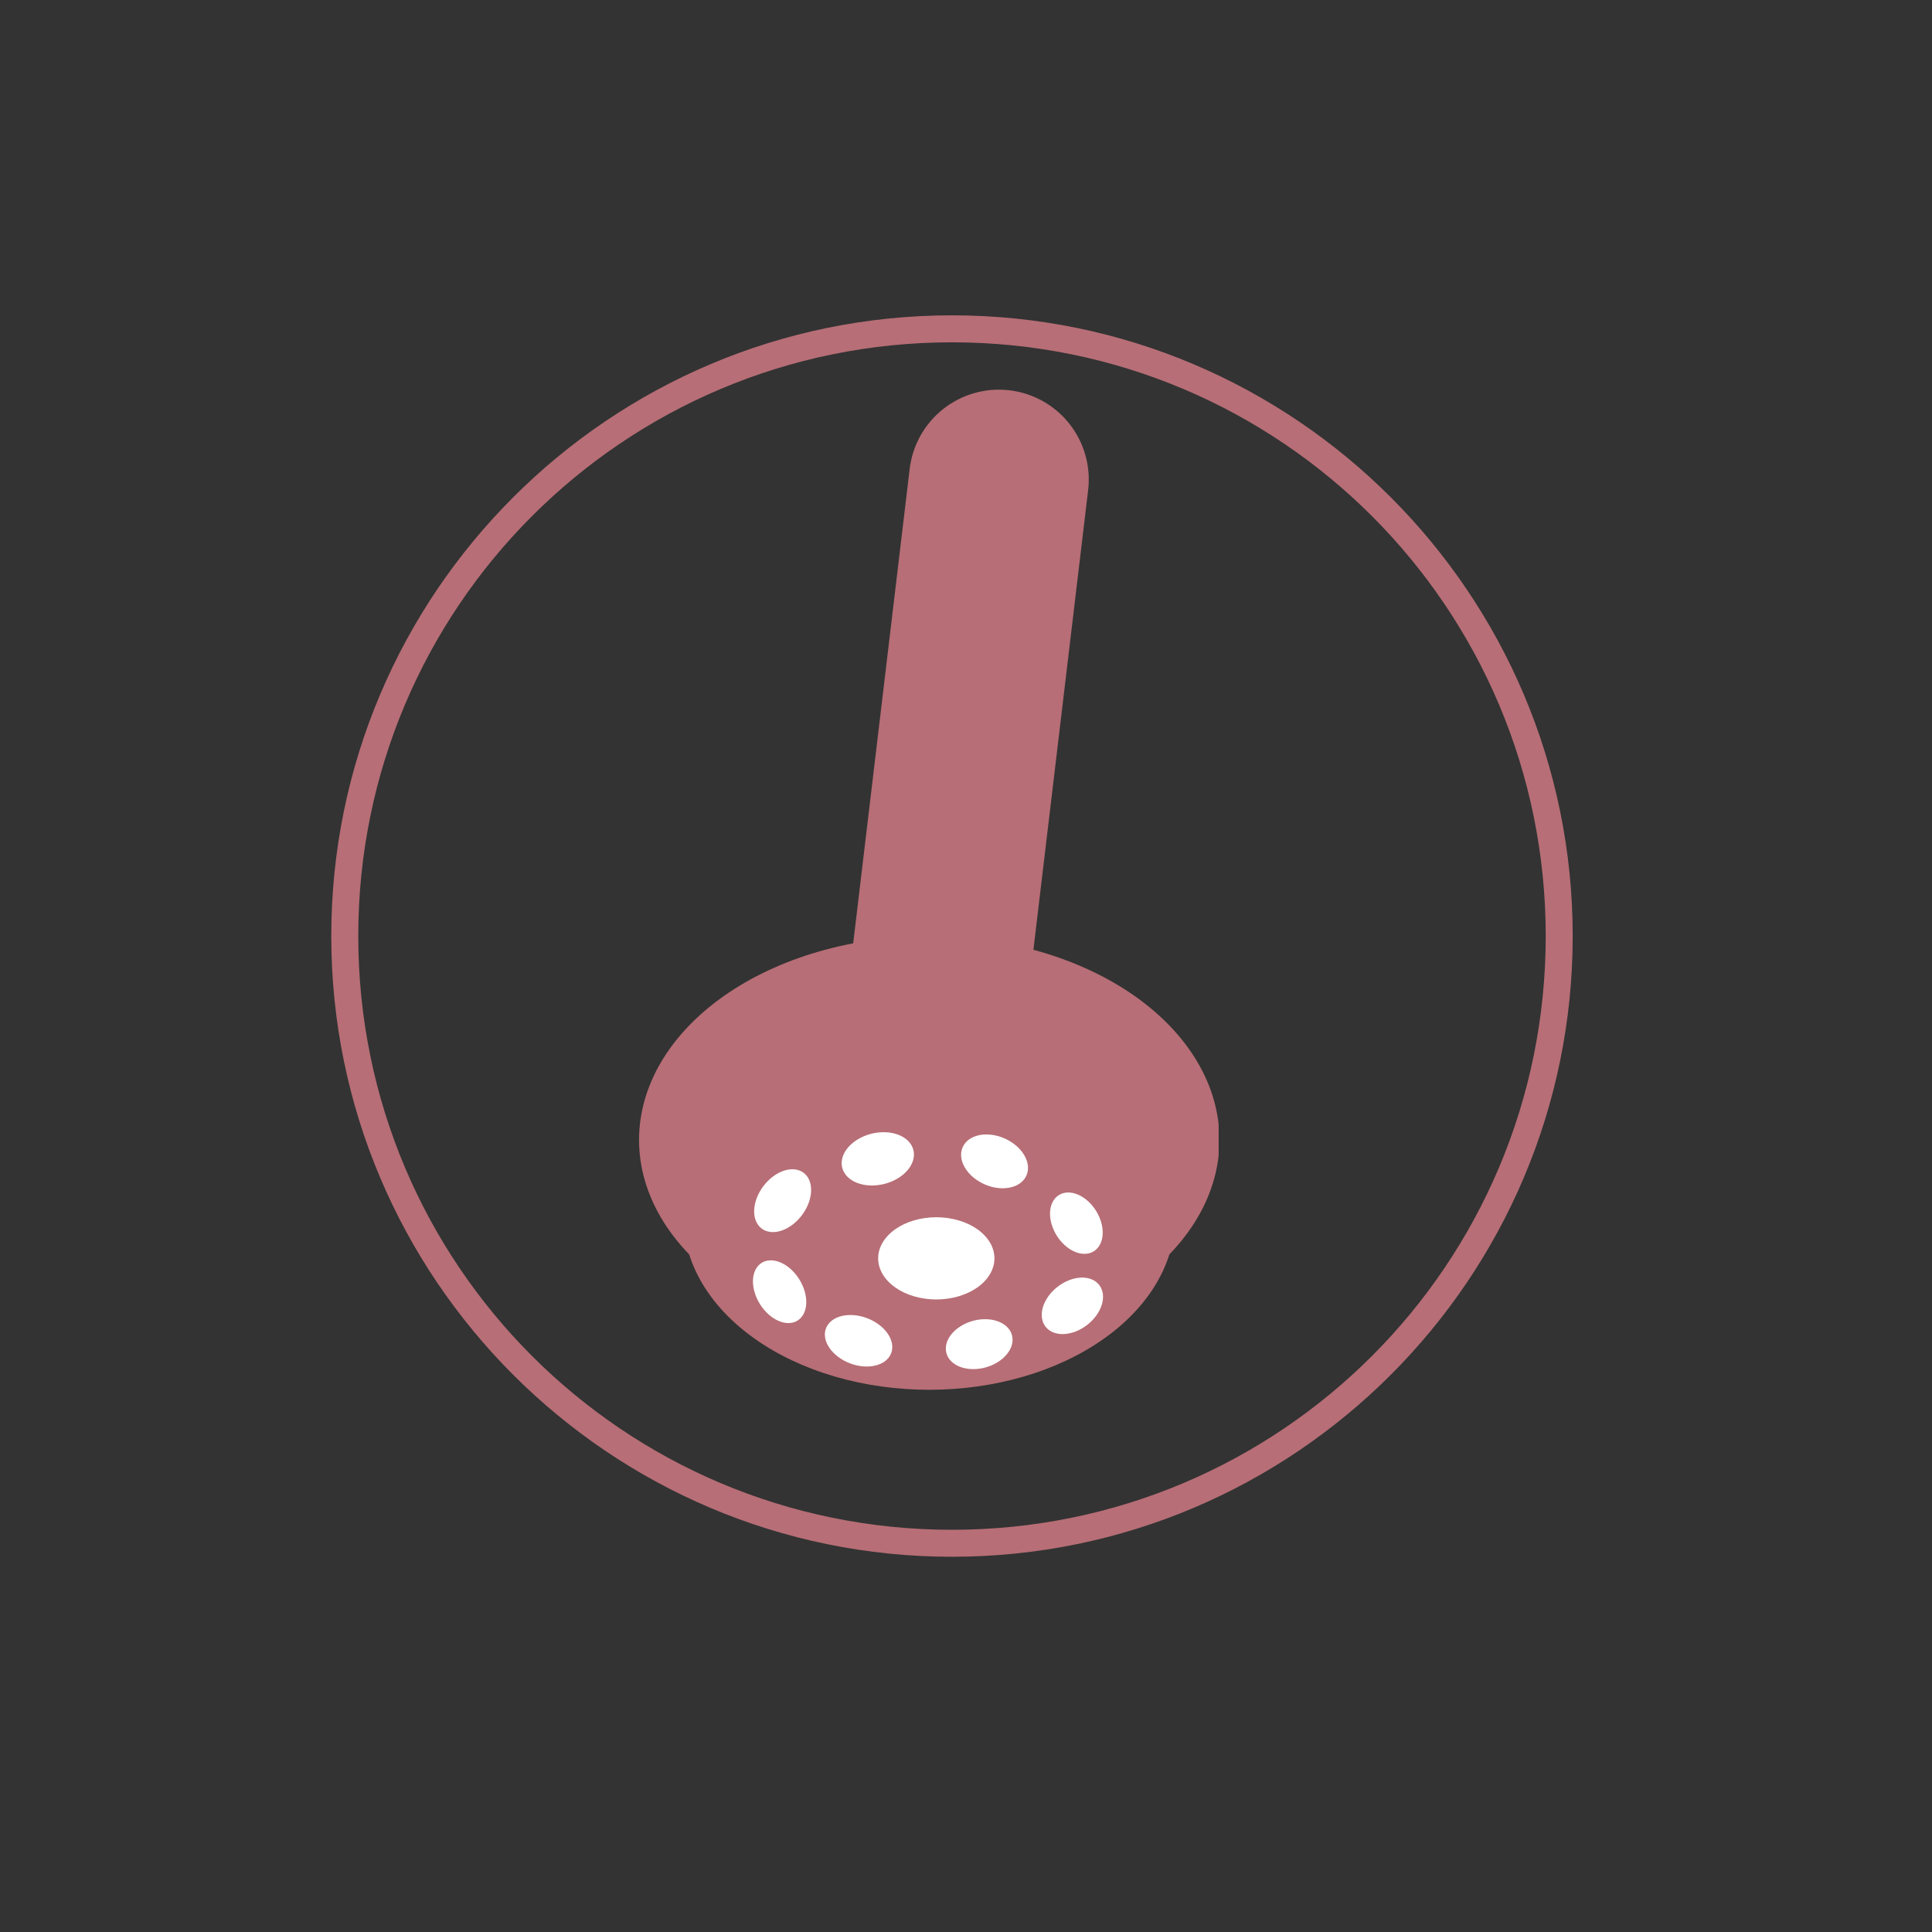 <svg version="1.0" preserveAspectRatio="xMidYMid meet" height="1080" viewBox="0 0 810 810" zoomAndPan="magnify" width="1080" xmlns:xlink="http://www.w3.org/1999/xlink" xmlns="http://www.w3.org/2000/svg"><rect x="0" y="0" width="810" height="810" fill="#333333" stroke="none"/><defs><clipPath id="5bef68b0ff"><path clip-rule="nonzero" d="M 267.922 392.445 L 510.922 392.445 L 510.922 563.445 L 267.922 563.445 Z M 267.922 392.445"></path></clipPath><clipPath id="06d3fc67c3"><path clip-rule="nonzero" d="M 286.523 437.902 L 492.773 437.902 L 492.773 582.652 L 286.523 582.652 Z M 286.523 437.902"></path></clipPath><clipPath id="dd56aea960"><path clip-rule="nonzero" d="M 351 163 L 457 163 L 457 487 L 351 487 Z M 351 163"></path></clipPath><clipPath id="a26281a003"><path clip-rule="nonzero" d="M 347.145 483.426 L 385.98 157.227 L 461.199 166.184 L 422.363 492.379 Z M 347.145 483.426"></path></clipPath><clipPath id="0a761006ef"><path clip-rule="nonzero" d="M 347.145 483.426 L 385.98 157.227 L 461.199 166.184 L 422.363 492.379 Z M 347.145 483.426"></path></clipPath><clipPath id="670ef10f2d"><path clip-rule="nonzero" d="M 368.172 510.316 L 416.922 510.316 L 416.922 544.816 L 368.172 544.816 Z M 368.172 510.316"></path></clipPath><clipPath id="f5d9690ff9"><path clip-rule="nonzero" d="M 316 490 L 341 490 L 341 517 L 316 517 Z M 316 490"></path></clipPath><clipPath id="ce9c7c5488"><path clip-rule="nonzero" d="M 311.242 508.988 L 328.824 485.613 L 345.008 497.785 L 327.426 521.16 Z M 311.242 508.988"></path></clipPath><clipPath id="7ba5561b03"><path clip-rule="nonzero" d="M 311.242 508.988 L 328.824 485.613 L 345.008 497.785 L 327.426 521.16 Z M 311.242 508.988"></path></clipPath><clipPath id="555ea99c22"><path clip-rule="nonzero" d="M 311.242 508.988 L 328.824 485.613 L 345.008 497.785 L 327.426 521.16 Z M 311.242 508.988"></path></clipPath><clipPath id="16c0dfe56a"><path clip-rule="nonzero" d="M 315 528 L 339 528 L 339 555 L 315 555 Z M 315 528"></path></clipPath><clipPath id="6e41521951"><path clip-rule="nonzero" d="M 326.074 558.801 L 311.059 534.574 L 327.637 524.305 L 342.648 548.531 Z M 326.074 558.801"></path></clipPath><clipPath id="6aad27657a"><path clip-rule="nonzero" d="M 326.074 558.801 L 311.059 534.574 L 327.637 524.305 L 342.648 548.531 Z M 326.074 558.801"></path></clipPath><clipPath id="308cc1c44e"><path clip-rule="nonzero" d="M 326.074 558.801 L 311.059 534.574 L 327.637 524.305 L 342.648 548.531 Z M 326.074 558.801"></path></clipPath><clipPath id="8f0af5a36e"><path clip-rule="nonzero" d="M 345 551 L 375 551 L 375 573 L 345 573 Z M 345 551"></path></clipPath><clipPath id="2b2a185a05"><path clip-rule="nonzero" d="M 370.012 576.797 L 342.684 566.367 L 349.906 547.449 L 377.234 557.875 Z M 370.012 576.797"></path></clipPath><clipPath id="1d65e7e8c9"><path clip-rule="nonzero" d="M 370.012 576.797 L 342.684 566.367 L 349.906 547.449 L 377.234 557.875 Z M 370.012 576.797"></path></clipPath><clipPath id="08b71ddb59"><path clip-rule="nonzero" d="M 370.012 576.797 L 342.684 566.367 L 349.906 547.449 L 377.234 557.875 Z M 370.012 576.797"></path></clipPath><clipPath id="27218fdd0b"><path clip-rule="nonzero" d="M 396 553 L 425 553 L 425 575 L 396 575 Z M 396 553"></path></clipPath><clipPath id="d6286f5f79"><path clip-rule="nonzero" d="M 394.09 557.609 L 421.547 549.969 L 426.973 569.48 L 399.516 577.117 Z M 394.09 557.609"></path></clipPath><clipPath id="17cc043bfa"><path clip-rule="nonzero" d="M 394.09 557.609 L 421.547 549.969 L 426.973 569.48 L 399.516 577.117 Z M 394.09 557.609"></path></clipPath><clipPath id="4531d43ad7"><path clip-rule="nonzero" d="M 394.09 557.609 L 421.547 549.969 L 426.973 569.48 L 399.516 577.117 Z M 394.09 557.609"></path></clipPath><clipPath id="96475b33c3"><path clip-rule="nonzero" d="M 436 535 L 463 535 L 463 560 L 436 560 Z M 436 535"></path></clipPath><clipPath id="8a184c38d6"><path clip-rule="nonzero" d="M 432.133 548.223 L 454.645 530.742 L 467.066 546.734 L 444.555 564.215 Z M 432.133 548.223"></path></clipPath><clipPath id="2a17527384"><path clip-rule="nonzero" d="M 432.133 548.223 L 454.645 530.742 L 467.066 546.734 L 444.555 564.215 Z M 432.133 548.223"></path></clipPath><clipPath id="26ce8b6ded"><path clip-rule="nonzero" d="M 432.133 548.223 L 454.645 530.742 L 467.066 546.734 L 444.555 564.215 Z M 432.133 548.223"></path></clipPath><clipPath id="8fa7416df4"><path clip-rule="nonzero" d="M 440 499 L 463 499 L 463 526 L 440 526 Z M 440 499"></path></clipPath><clipPath id="c884507b49"><path clip-rule="nonzero" d="M 450.293 529.746 L 435.672 506.16 L 452.25 495.887 L 466.867 519.477 Z M 450.293 529.746"></path></clipPath><clipPath id="4334751992"><path clip-rule="nonzero" d="M 450.293 529.746 L 435.672 506.16 L 452.25 495.887 L 466.867 519.477 Z M 450.293 529.746"></path></clipPath><clipPath id="638da4a9b2"><path clip-rule="nonzero" d="M 450.293 529.746 L 435.672 506.16 L 452.25 495.887 L 466.867 519.477 Z M 450.293 529.746"></path></clipPath><clipPath id="1efca929fd"><path clip-rule="nonzero" d="M 402 475 L 431 475 L 431 499 L 402 499 Z M 402 475"></path></clipPath><clipPath id="20d91de36d"><path clip-rule="nonzero" d="M 426.055 502.449 L 399.336 490.547 L 407.879 471.363 L 434.598 483.266 Z M 426.055 502.449"></path></clipPath><clipPath id="b51840fc88"><path clip-rule="nonzero" d="M 426.055 502.449 L 399.336 490.547 L 407.879 471.363 L 434.598 483.266 Z M 426.055 502.449"></path></clipPath><clipPath id="aa810d245a"><path clip-rule="nonzero" d="M 426.055 502.449 L 399.336 490.547 L 407.879 471.363 L 434.598 483.266 Z M 426.055 502.449"></path></clipPath><clipPath id="34015a0c9b"><path clip-rule="nonzero" d="M 352 474 L 384 474 L 384 498 L 352 498 Z M 352 474"></path></clipPath><clipPath id="51dedb612a"><path clip-rule="nonzero" d="M 350.496 478.961 L 380.355 471.621 L 385.547 492.742 L 355.684 500.082 Z M 350.496 478.961"></path></clipPath><clipPath id="7dc2e92164"><path clip-rule="nonzero" d="M 350.496 478.961 L 380.355 471.621 L 385.547 492.742 L 355.684 500.082 Z M 350.496 478.961"></path></clipPath><clipPath id="095a46c9b9"><path clip-rule="nonzero" d="M 350.496 478.961 L 380.355 471.621 L 385.547 492.742 L 355.684 500.082 Z M 350.496 478.961"></path></clipPath><clipPath id="0f31f3eb2c"><path clip-rule="nonzero" d="M 138.887 132.203 L 659.387 132.203 L 659.387 652.703 L 138.887 652.703 Z M 138.887 132.203"></path></clipPath></defs><g clip-path="url(#5bef68b0ff)"><path fill-rule="nonzero" fill-opacity="1" d="M 511.273 477.922 C 511.273 479.32 511.227 480.715 511.129 482.113 C 511.031 483.508 510.883 484.902 510.688 486.293 C 510.492 487.684 510.25 489.07 509.957 490.453 C 509.664 491.836 509.324 493.215 508.938 494.586 C 508.547 495.957 508.113 497.32 507.629 498.676 C 507.145 500.031 506.613 501.379 506.035 502.715 C 505.457 504.055 504.832 505.383 504.16 506.699 C 503.492 508.016 502.773 509.316 502.012 510.609 C 501.25 511.902 500.445 513.18 499.594 514.441 C 498.742 515.707 497.848 516.953 496.906 518.188 C 495.969 519.418 494.988 520.637 493.965 521.836 C 492.941 523.035 491.875 524.215 490.77 525.375 C 489.664 526.539 488.516 527.68 487.328 528.805 C 486.145 529.926 484.918 531.027 483.656 532.109 C 482.391 533.191 481.094 534.246 479.754 535.285 C 478.418 536.32 477.043 537.332 475.637 538.32 C 474.23 539.309 472.785 540.273 471.312 541.211 C 469.836 542.148 468.328 543.062 466.789 543.949 C 465.25 544.836 463.68 545.695 462.082 546.527 C 460.48 547.363 458.855 548.168 457.199 548.941 C 455.543 549.719 453.859 550.469 452.152 551.188 C 450.445 551.902 448.711 552.594 446.957 553.254 C 445.199 553.91 443.422 554.539 441.621 555.137 C 439.82 555.734 438 556.301 436.164 556.836 C 434.324 557.371 432.465 557.875 430.59 558.344 C 428.715 558.816 426.824 559.254 424.918 559.66 C 423.016 560.066 421.094 560.438 419.164 560.777 C 417.23 561.117 415.289 561.426 413.336 561.695 C 411.383 561.969 409.422 562.207 407.453 562.414 C 405.484 562.617 403.508 562.789 401.523 562.926 C 399.543 563.062 397.559 563.168 395.57 563.234 C 393.582 563.305 391.59 563.34 389.598 563.34 C 387.609 563.34 385.617 563.305 383.629 563.234 C 381.641 563.168 379.652 563.062 377.672 562.926 C 375.691 562.789 373.715 562.617 371.746 562.414 C 369.777 562.207 367.812 561.969 365.859 561.695 C 363.906 561.426 361.965 561.117 360.035 560.777 C 358.102 560.438 356.184 560.066 354.277 559.66 C 352.371 559.254 350.484 558.816 348.609 558.344 C 346.734 557.875 344.875 557.371 343.035 556.836 C 341.195 556.301 339.375 555.734 337.574 555.137 C 335.777 554.539 333.996 553.91 332.242 553.254 C 330.484 552.594 328.754 551.902 327.047 551.188 C 325.336 550.469 323.656 549.719 322 548.941 C 320.344 548.168 318.715 547.363 317.117 546.527 C 315.516 545.695 313.949 544.836 312.41 543.949 C 310.871 543.062 309.363 542.148 307.887 541.211 C 306.41 540.273 304.969 539.309 303.562 538.32 C 302.152 537.332 300.781 536.32 299.441 535.285 C 298.105 534.246 296.805 533.191 295.543 532.109 C 294.277 531.027 293.055 529.926 291.867 528.805 C 290.684 527.68 289.535 526.539 288.43 525.375 C 287.324 524.215 286.258 523.035 285.234 521.836 C 284.211 520.637 283.23 519.418 282.289 518.188 C 281.352 516.953 280.457 515.707 279.605 514.441 C 278.754 513.18 277.945 511.902 277.184 510.609 C 276.422 509.316 275.707 508.016 275.035 506.699 C 274.363 505.383 273.742 504.055 273.164 502.715 C 272.586 501.379 272.055 500.031 271.57 498.676 C 271.086 497.32 270.648 495.957 270.262 494.586 C 269.871 493.215 269.531 491.836 269.238 490.453 C 268.949 489.07 268.703 487.684 268.508 486.293 C 268.312 484.902 268.168 483.508 268.07 482.113 C 267.973 480.715 267.922 479.32 267.922 477.922 C 267.922 476.523 267.973 475.125 268.07 473.73 C 268.168 472.336 268.312 470.941 268.508 469.551 C 268.703 468.156 268.949 466.77 269.238 465.387 C 269.531 464.004 269.871 462.629 270.262 461.258 C 270.648 459.887 271.086 458.523 271.57 457.168 C 272.055 455.812 272.586 454.465 273.164 453.125 C 273.742 451.789 274.363 450.461 275.035 449.145 C 275.707 447.828 276.422 446.527 277.184 445.234 C 277.945 443.941 278.754 442.664 279.605 441.402 C 280.457 440.137 281.352 438.891 282.289 437.656 C 283.23 436.422 284.211 435.207 285.234 434.008 C 286.258 432.809 287.324 431.629 288.43 430.465 C 289.535 429.305 290.684 428.16 291.867 427.039 C 293.055 425.918 294.277 424.816 295.543 423.734 C 296.805 422.652 298.105 421.594 299.441 420.559 C 300.781 419.523 302.152 418.512 303.562 417.523 C 304.969 416.535 306.41 415.57 307.887 414.633 C 309.363 413.695 310.871 412.781 312.41 411.895 C 313.949 411.008 315.516 410.148 317.117 409.316 C 318.715 408.48 320.344 407.676 322 406.902 C 323.656 406.125 325.336 405.375 327.047 404.656 C 328.754 403.938 330.484 403.25 332.242 402.59 C 333.996 401.934 335.777 401.305 337.574 400.707 C 339.375 400.109 341.195 399.543 343.035 399.008 C 344.875 398.473 346.734 397.969 348.609 397.5 C 350.484 397.027 352.371 396.59 354.277 396.184 C 356.184 395.777 358.102 395.406 360.035 395.066 C 361.965 394.727 363.906 394.418 365.859 394.145 C 367.812 393.875 369.777 393.637 371.746 393.43 C 373.715 393.223 375.691 393.055 377.672 392.918 C 379.652 392.781 381.641 392.676 383.629 392.609 C 385.617 392.539 387.609 392.504 389.598 392.504 C 391.59 392.504 393.582 392.539 395.57 392.609 C 397.559 392.676 399.543 392.781 401.523 392.918 C 403.508 393.055 405.484 393.223 407.453 393.43 C 409.422 393.637 411.383 393.875 413.336 394.145 C 415.289 394.418 417.23 394.727 419.164 395.066 C 421.094 395.406 423.016 395.777 424.918 396.184 C 426.824 396.59 428.715 397.027 430.59 397.5 C 432.465 397.969 434.324 398.473 436.164 399.008 C 438 399.543 439.82 400.109 441.621 400.707 C 443.422 401.305 445.199 401.934 446.957 402.59 C 448.711 403.25 450.445 403.938 452.152 404.656 C 453.859 405.375 455.543 406.125 457.199 406.902 C 458.855 407.676 460.48 408.48 462.082 409.316 C 463.68 410.148 465.25 411.008 466.789 411.895 C 468.328 412.781 469.836 413.695 471.312 414.633 C 472.785 415.57 474.23 416.535 475.637 417.523 C 477.043 418.512 478.418 419.523 479.754 420.559 C 481.094 421.594 482.391 422.652 483.656 423.734 C 484.918 424.816 486.145 425.918 487.328 427.039 C 488.516 428.16 489.664 429.305 490.77 430.465 C 491.875 431.629 492.941 432.809 493.965 434.008 C 494.988 435.207 495.969 436.422 496.906 437.656 C 497.848 438.891 498.742 440.137 499.594 441.402 C 500.445 442.664 501.25 443.941 502.012 445.234 C 502.773 446.527 503.492 447.828 504.16 449.145 C 504.832 450.461 505.457 451.789 506.035 453.125 C 506.613 454.465 507.145 455.812 507.629 457.168 C 508.113 458.523 508.547 459.887 508.938 461.258 C 509.324 462.629 509.664 464.004 509.957 465.387 C 510.25 466.77 510.492 468.156 510.688 469.551 C 510.883 470.941 511.031 472.336 511.129 473.73 C 511.227 475.125 511.273 476.523 511.273 477.922 Z M 511.273 477.922" fill="#b76e76"></path></g><g clip-path="url(#06d3fc67c3)"><path fill-rule="nonzero" fill-opacity="1" d="M 492.68 510.312 C 492.68 511.496 492.641 512.68 492.559 513.863 C 492.473 515.047 492.352 516.227 492.184 517.406 C 492.02 518.586 491.812 519.762 491.566 520.93 C 491.316 522.102 491.031 523.27 490.699 524.43 C 490.371 525.594 490 526.746 489.594 527.895 C 489.184 529.043 488.73 530.188 488.242 531.32 C 487.754 532.453 487.223 533.578 486.656 534.691 C 486.086 535.805 485.48 536.91 484.836 538.004 C 484.188 539.098 483.504 540.18 482.785 541.254 C 482.062 542.324 481.305 543.379 480.508 544.426 C 479.715 545.469 478.883 546.5 478.016 547.516 C 477.148 548.531 476.246 549.531 475.309 550.516 C 474.371 551.5 473.402 552.469 472.395 553.418 C 471.391 554.371 470.355 555.305 469.285 556.219 C 468.215 557.133 467.113 558.031 465.98 558.91 C 464.848 559.785 463.684 560.645 462.488 561.48 C 461.297 562.316 460.074 563.133 458.824 563.93 C 457.574 564.727 456.301 565.5 454.996 566.25 C 453.691 567 452.363 567.73 451.008 568.434 C 449.652 569.141 448.273 569.82 446.871 570.48 C 445.469 571.137 444.043 571.77 442.594 572.379 C 441.148 572.988 439.68 573.57 438.195 574.129 C 436.707 574.688 435.199 575.223 433.676 575.727 C 432.148 576.234 430.609 576.715 429.051 577.168 C 427.492 577.621 425.918 578.047 424.328 578.445 C 422.742 578.844 421.141 579.215 419.523 579.559 C 417.91 579.902 416.285 580.219 414.648 580.508 C 413.012 580.793 411.367 581.055 409.711 581.285 C 408.059 581.516 406.395 581.719 404.727 581.891 C 403.059 582.066 401.387 582.211 399.707 582.324 C 398.027 582.441 396.344 582.527 394.66 582.586 C 392.977 582.645 391.289 582.676 389.602 582.676 C 387.914 582.676 386.23 582.645 384.547 582.586 C 382.859 582.527 381.18 582.441 379.5 582.324 C 377.82 582.211 376.148 582.066 374.477 581.891 C 372.809 581.719 371.148 581.516 369.492 581.285 C 367.84 581.055 366.195 580.793 364.559 580.508 C 362.922 580.219 361.297 579.902 359.68 579.559 C 358.066 579.215 356.465 578.844 354.875 578.445 C 353.289 578.047 351.715 577.621 350.156 577.168 C 348.598 576.715 347.055 576.234 345.531 575.727 C 344.008 575.223 342.5 574.688 341.012 574.129 C 339.523 573.57 338.059 572.988 336.609 572.379 C 335.164 571.77 333.738 571.137 332.336 570.48 C 330.934 569.82 329.555 569.141 328.199 568.434 C 326.844 567.73 325.516 567 324.211 566.25 C 322.906 565.5 321.629 564.727 320.379 563.93 C 319.129 563.133 317.91 562.316 316.715 561.48 C 315.523 560.645 314.359 559.785 313.227 558.91 C 312.094 558.031 310.992 557.133 309.922 556.219 C 308.852 555.305 307.816 554.371 306.809 553.418 C 305.805 552.469 304.832 551.5 303.898 550.516 C 302.961 549.531 302.059 548.531 301.191 547.516 C 300.324 546.5 299.492 545.469 298.695 544.426 C 297.902 543.379 297.145 542.324 296.422 541.25 C 295.699 540.18 295.016 539.098 294.371 538.004 C 293.727 536.91 293.117 535.805 292.551 534.691 C 291.98 533.578 291.453 532.453 290.965 531.32 C 290.473 530.188 290.023 529.043 289.613 527.895 C 289.203 526.746 288.836 525.594 288.504 524.43 C 288.176 523.27 287.887 522.102 287.641 520.93 C 287.395 519.762 287.188 518.586 287.02 517.406 C 286.855 516.227 286.73 515.047 286.648 513.863 C 286.566 512.68 286.523 511.496 286.523 510.312 C 286.523 509.129 286.566 507.945 286.648 506.762 C 286.73 505.582 286.855 504.398 287.02 503.223 C 287.188 502.043 287.395 500.867 287.641 499.695 C 287.887 498.523 288.176 497.359 288.504 496.195 C 288.836 495.035 289.203 493.879 289.613 492.73 C 290.023 491.582 290.473 490.441 290.965 489.309 C 291.453 488.176 291.98 487.051 292.551 485.938 C 293.117 484.82 293.727 483.715 294.371 482.621 C 295.016 481.527 295.699 480.445 296.422 479.375 C 297.145 478.305 297.902 477.246 298.695 476.203 C 299.492 475.16 300.324 474.129 301.191 473.113 C 302.059 472.098 302.961 471.098 303.898 470.113 C 304.832 469.129 305.805 468.16 306.809 467.207 C 307.816 466.258 308.852 465.324 309.922 464.41 C 310.992 463.492 312.094 462.598 313.227 461.719 C 314.359 460.84 315.523 459.984 316.715 459.148 C 317.91 458.309 319.129 457.492 320.379 456.699 C 321.629 455.902 322.906 455.129 324.211 454.379 C 325.516 453.625 326.844 452.898 328.199 452.191 C 329.555 451.488 330.934 450.805 332.336 450.148 C 333.738 449.488 335.164 448.855 336.609 448.246 C 338.059 447.641 339.523 447.055 341.012 446.496 C 342.5 445.938 344.008 445.406 345.531 444.898 C 347.055 444.395 348.598 443.914 350.156 443.461 C 351.715 443.008 353.289 442.582 354.875 442.184 C 356.465 441.785 358.066 441.414 359.68 441.07 C 361.297 440.727 362.922 440.41 364.559 440.121 C 366.195 439.832 367.84 439.574 369.492 439.344 C 371.148 439.113 372.809 438.91 374.477 438.734 C 376.148 438.562 377.82 438.418 379.5 438.301 C 381.18 438.184 382.859 438.098 384.547 438.039 C 386.23 437.98 387.914 437.953 389.602 437.953 C 391.289 437.953 392.977 437.98 394.66 438.039 C 396.344 438.098 398.027 438.184 399.707 438.301 C 401.387 438.418 403.059 438.562 404.727 438.734 C 406.395 438.91 408.059 439.113 409.711 439.344 C 411.367 439.574 413.012 439.832 414.648 440.121 C 416.285 440.41 417.91 440.727 419.523 441.07 C 421.141 441.414 422.742 441.785 424.328 442.184 C 425.918 442.582 427.492 443.008 429.051 443.461 C 430.609 443.914 432.148 444.395 433.676 444.898 C 435.199 445.406 436.707 445.938 438.195 446.496 C 439.68 447.055 441.148 447.641 442.594 448.246 C 444.043 448.855 445.469 449.488 446.871 450.148 C 448.273 450.805 449.652 451.488 451.008 452.191 C 452.363 452.898 453.691 453.625 454.996 454.379 C 456.301 455.129 457.574 455.902 458.824 456.699 C 460.074 457.492 461.297 458.309 462.488 459.148 C 463.684 459.984 464.848 460.84 465.98 461.719 C 467.113 462.598 468.215 463.492 469.285 464.41 C 470.355 465.324 471.391 466.258 472.395 467.207 C 473.402 468.16 474.371 469.129 475.309 470.113 C 476.246 471.098 477.148 472.098 478.016 473.113 C 478.883 474.129 479.715 475.16 480.508 476.203 C 481.305 477.246 482.062 478.305 482.785 479.375 C 483.504 480.445 484.188 481.527 484.836 482.621 C 485.48 483.715 486.086 484.82 486.656 485.938 C 487.223 487.051 487.754 488.176 488.242 489.309 C 488.73 490.441 489.184 491.582 489.594 492.73 C 490 493.879 490.371 495.035 490.699 496.195 C 491.031 497.359 491.316 498.523 491.566 499.695 C 491.812 500.867 492.02 502.043 492.184 503.223 C 492.352 504.398 492.473 505.582 492.559 506.762 C 492.641 507.945 492.68 509.129 492.68 510.312 Z M 492.68 510.312" fill="#b76e76"></path></g><g clip-path="url(#dd56aea960)"><g clip-path="url(#a26281a003)"><g clip-path="url(#0a761006ef)"><path fill-rule="nonzero" fill-opacity="1" d="M 456.207 205.496 L 426.73 453.082 C 426.586 454.305 426.379 455.52 426.113 456.727 C 425.848 457.93 425.523 459.121 425.145 460.293 C 424.762 461.465 424.32 462.617 423.828 463.75 C 423.332 464.879 422.781 465.98 422.18 467.059 C 421.574 468.133 420.918 469.18 420.215 470.191 C 419.508 471.203 418.754 472.176 417.949 473.113 C 417.148 474.051 416.305 474.949 415.414 475.805 C 414.523 476.656 413.594 477.465 412.625 478.23 C 411.652 478.992 410.648 479.707 409.609 480.371 C 408.57 481.035 407.5 481.648 406.398 482.207 C 405.301 482.766 404.176 483.27 403.027 483.719 C 401.879 484.168 400.707 484.562 399.52 484.895 C 398.332 485.23 397.133 485.504 395.918 485.719 C 394.703 485.938 393.48 486.094 392.25 486.188 C 391.02 486.285 389.785 486.32 388.555 486.293 C 387.32 486.27 386.09 486.184 384.863 486.039 C 383.641 485.891 382.426 485.688 381.219 485.422 C 380.016 485.156 378.824 484.832 377.652 484.449 C 376.477 484.066 375.328 483.629 374.195 483.133 C 373.066 482.641 371.965 482.09 370.887 481.484 C 369.812 480.883 368.766 480.227 367.754 479.52 C 366.742 478.816 365.77 478.062 364.832 477.258 C 363.895 476.457 362.996 475.609 362.141 474.719 C 361.289 473.832 360.48 472.902 359.715 471.93 C 358.953 470.961 358.238 469.957 357.574 468.918 C 356.91 467.879 356.297 466.809 355.738 465.707 C 355.18 464.609 354.676 463.484 354.227 462.336 C 353.777 461.184 353.383 460.016 353.051 458.828 C 352.715 457.641 352.441 456.438 352.227 455.223 C 352.008 454.008 351.852 452.785 351.758 451.559 C 351.66 450.328 351.625 449.094 351.652 447.859 C 351.676 446.629 351.762 445.398 351.906 444.172 L 381.383 196.586 C 381.527 195.363 381.734 194.148 382 192.941 C 382.266 191.738 382.59 190.547 382.969 189.375 C 383.352 188.199 383.793 187.051 384.285 185.918 C 384.781 184.789 385.332 183.688 385.934 182.609 C 386.539 181.535 387.195 180.488 387.898 179.477 C 388.605 178.465 389.359 177.492 390.164 176.555 C 390.965 175.617 391.809 174.719 392.699 173.863 C 393.59 173.012 394.52 172.199 395.488 171.438 C 396.461 170.676 397.465 169.961 398.504 169.297 C 399.543 168.633 400.613 168.02 401.715 167.461 C 402.812 166.902 403.938 166.395 405.086 165.949 C 406.234 165.5 407.406 165.105 408.594 164.773 C 409.781 164.438 410.98 164.164 412.195 163.949 C 413.41 163.73 414.633 163.574 415.863 163.48 C 417.094 163.383 418.328 163.348 419.559 163.375 C 420.793 163.398 422.023 163.484 423.25 163.629 C 424.473 163.777 425.688 163.98 426.895 164.246 C 428.098 164.512 429.289 164.836 430.461 165.219 C 431.633 165.598 432.785 166.039 433.918 166.535 C 435.047 167.027 436.148 167.578 437.227 168.184 C 438.301 168.785 439.348 169.441 440.359 170.148 C 441.371 170.852 442.344 171.605 443.281 172.41 C 444.219 173.211 445.117 174.059 445.973 174.945 C 446.824 175.836 447.633 176.766 448.398 177.738 C 449.16 178.707 449.875 179.711 450.539 180.75 C 451.203 181.789 451.816 182.859 452.375 183.961 C 452.934 185.059 453.438 186.184 453.887 187.332 C 454.336 188.484 454.73 189.652 455.062 190.84 C 455.398 192.027 455.672 193.227 455.887 194.441 C 456.105 195.66 456.262 196.879 456.355 198.109 C 456.453 199.34 456.488 200.574 456.461 201.809 C 456.438 203.039 456.352 204.27 456.207 205.496 Z M 456.207 205.496" fill="#b76e76"></path></g></g></g><g clip-path="url(#670ef10f2d)"><path fill-rule="nonzero" fill-opacity="1" d="M 416.922 527.566 C 416.922 528.133 416.883 528.695 416.805 529.258 C 416.727 529.816 416.609 530.375 416.453 530.93 C 416.297 531.484 416.105 532.031 415.871 532.57 C 415.641 533.109 415.371 533.641 415.066 534.164 C 414.762 534.684 414.418 535.195 414.043 535.691 C 413.668 536.191 413.258 536.672 412.812 537.141 C 412.371 537.613 411.895 538.066 411.391 538.5 C 410.883 538.938 410.348 539.355 409.781 539.754 C 409.219 540.152 408.629 540.531 408.012 540.891 C 407.395 541.25 406.754 541.586 406.09 541.898 C 405.426 542.211 404.742 542.5 404.035 542.766 C 403.332 543.035 402.613 543.273 401.875 543.492 C 401.137 543.707 400.387 543.898 399.621 544.059 C 398.859 544.223 398.086 544.363 397.301 544.473 C 396.52 544.582 395.73 544.664 394.938 544.719 C 394.141 544.773 393.344 544.801 392.547 544.801 C 391.75 544.801 390.953 544.773 390.156 544.719 C 389.363 544.664 388.574 544.582 387.793 544.473 C 387.008 544.363 386.234 544.223 385.473 544.059 C 384.707 543.898 383.957 543.707 383.219 543.492 C 382.48 543.273 381.762 543.035 381.055 542.766 C 380.352 542.5 379.668 542.211 379.004 541.898 C 378.34 541.586 377.699 541.25 377.082 540.891 C 376.465 540.531 375.875 540.152 375.312 539.754 C 374.746 539.355 374.211 538.938 373.703 538.5 C 373.199 538.066 372.723 537.613 372.281 537.141 C 371.836 536.672 371.426 536.191 371.051 535.691 C 370.672 535.195 370.332 534.684 370.027 534.164 C 369.723 533.641 369.453 533.109 369.223 532.57 C 368.988 532.031 368.797 531.484 368.641 530.93 C 368.484 530.375 368.367 529.816 368.289 529.258 C 368.211 528.695 368.172 528.133 368.172 527.566 C 368.172 527.004 368.211 526.438 368.289 525.879 C 368.367 525.316 368.484 524.758 368.641 524.203 C 368.797 523.652 368.988 523.105 369.223 522.562 C 369.453 522.023 369.723 521.492 370.027 520.973 C 370.332 520.449 370.672 519.941 371.051 519.441 C 371.426 518.945 371.836 518.461 372.281 517.992 C 372.723 517.523 373.199 517.07 373.703 516.633 C 374.211 516.195 374.746 515.777 375.312 515.379 C 375.875 514.98 376.465 514.602 377.082 514.242 C 377.699 513.887 378.34 513.551 379.004 513.234 C 379.668 512.922 380.352 512.633 381.055 512.367 C 381.762 512.102 382.48 511.859 383.219 511.645 C 383.957 511.426 384.707 511.238 385.473 511.074 C 386.234 510.91 387.008 510.773 387.793 510.664 C 388.574 510.551 389.363 510.469 390.156 510.414 C 390.953 510.359 391.75 510.332 392.547 510.332 C 393.344 510.332 394.141 510.359 394.938 510.414 C 395.73 510.469 396.52 510.551 397.301 510.664 C 398.086 510.773 398.859 510.91 399.621 511.074 C 400.387 511.238 401.137 511.426 401.875 511.645 C 402.613 511.859 403.332 512.102 404.035 512.367 C 404.742 512.633 405.426 512.922 406.09 513.234 C 406.754 513.551 407.395 513.887 408.012 514.242 C 408.629 514.602 409.219 514.98 409.781 515.379 C 410.348 515.777 410.883 516.195 411.391 516.633 C 411.895 517.07 412.371 517.523 412.812 517.992 C 413.258 518.461 413.668 518.945 414.043 519.441 C 414.418 519.941 414.762 520.449 415.066 520.973 C 415.371 521.492 415.641 522.023 415.871 522.562 C 416.105 523.105 416.297 523.652 416.453 524.203 C 416.609 524.758 416.727 525.316 416.805 525.879 C 416.883 526.438 416.922 527.004 416.922 527.566 Z M 416.922 527.566" fill="#ffffff"></path></g><g clip-path="url(#f5d9690ff9)"><g clip-path="url(#ce9c7c5488)"><g clip-path="url(#7ba5561b03)"><g clip-path="url(#555ea99c22)"><path fill-rule="nonzero" fill-opacity="1" d="M 336.918 491.699 C 337.445 492.098 337.918 492.57 338.324 493.109 C 338.734 493.652 339.07 494.254 339.34 494.914 C 339.609 495.578 339.805 496.289 339.926 497.047 C 340.047 497.805 340.09 498.598 340.059 499.422 C 340.027 500.246 339.918 501.09 339.73 501.949 C 339.547 502.809 339.289 503.672 338.961 504.531 C 338.629 505.395 338.234 506.242 337.77 507.07 C 337.309 507.902 336.789 508.699 336.211 509.469 C 335.633 510.234 335.012 510.957 334.34 511.633 C 333.672 512.305 332.969 512.922 332.23 513.477 C 331.496 514.035 330.738 514.52 329.965 514.938 C 329.191 515.352 328.41 515.691 327.629 515.953 C 326.844 516.211 326.07 516.391 325.309 516.484 C 324.547 516.578 323.809 516.59 323.098 516.512 C 322.387 516.438 321.715 516.277 321.082 516.039 C 320.449 515.797 319.867 515.477 319.336 515.074 C 318.805 514.676 318.336 514.207 317.926 513.664 C 317.52 513.125 317.18 512.52 316.91 511.859 C 316.641 511.195 316.445 510.484 316.324 509.727 C 316.203 508.969 316.16 508.176 316.191 507.352 C 316.227 506.527 316.332 505.684 316.52 504.824 C 316.703 503.965 316.961 503.105 317.293 502.242 C 317.621 501.379 318.02 500.535 318.48 499.703 C 318.941 498.871 319.461 498.074 320.039 497.305 C 320.617 496.539 321.242 495.816 321.91 495.145 C 322.578 494.469 323.281 493.852 324.02 493.297 C 324.758 492.738 325.512 492.254 326.285 491.836 C 327.062 491.422 327.84 491.082 328.625 490.824 C 329.406 490.562 330.18 490.383 330.941 490.289 C 331.703 490.195 332.441 490.188 333.152 490.262 C 333.863 490.336 334.535 490.496 335.168 490.738 C 335.805 490.98 336.387 491.301 336.918 491.699 Z M 336.918 491.699" fill="#ffffff"></path></g></g></g></g><g clip-path="url(#16c0dfe56a)"><g clip-path="url(#6e41521951)"><g clip-path="url(#6aad27657a)"><g clip-path="url(#308cc1c44e)"><path fill-rule="nonzero" fill-opacity="1" d="M 319.348 529.441 C 319.891 529.102 320.48 528.848 321.109 528.672 C 321.738 528.496 322.398 528.406 323.09 528.398 C 323.781 528.391 324.488 528.469 325.215 528.629 C 325.941 528.793 326.672 529.035 327.402 529.359 C 328.137 529.684 328.859 530.082 329.57 530.555 C 330.285 531.027 330.973 531.57 331.637 532.176 C 332.297 532.781 332.926 533.441 333.516 534.156 C 334.105 534.871 334.645 535.625 335.137 536.418 C 335.629 537.215 336.066 538.035 336.441 538.883 C 336.82 539.727 337.133 540.582 337.379 541.445 C 337.629 542.309 337.805 543.164 337.914 544.016 C 338.02 544.863 338.055 545.688 338.02 546.488 C 337.984 547.289 337.875 548.051 337.699 548.773 C 337.52 549.496 337.273 550.164 336.961 550.777 C 336.645 551.395 336.27 551.945 335.832 552.43 C 335.395 552.918 334.906 553.328 334.359 553.664 C 333.816 554.004 333.23 554.258 332.602 554.434 C 331.969 554.609 331.309 554.699 330.617 554.707 C 329.93 554.715 329.219 554.637 328.492 554.477 C 327.766 554.316 327.039 554.07 326.305 553.746 C 325.57 553.422 324.848 553.023 324.137 552.551 C 323.426 552.078 322.738 551.535 322.074 550.93 C 321.41 550.324 320.785 549.664 320.195 548.949 C 319.605 548.238 319.062 547.48 318.57 546.688 C 318.078 545.891 317.641 545.07 317.266 544.227 C 316.887 543.379 316.574 542.523 316.328 541.66 C 316.082 540.797 315.902 539.941 315.797 539.09 C 315.688 538.242 315.652 537.418 315.688 536.617 C 315.727 535.816 315.832 535.055 316.012 534.332 C 316.188 533.613 316.434 532.941 316.75 532.328 C 317.062 531.711 317.438 531.16 317.875 530.676 C 318.312 530.188 318.805 529.777 319.348 529.441 Z M 319.348 529.441" fill="#ffffff"></path></g></g></g></g><g clip-path="url(#8f0af5a36e)"><g clip-path="url(#2b2a185a05)"><g clip-path="url(#1d65e7e8c9)"><g clip-path="url(#08b71ddb59)"><path fill-rule="nonzero" fill-opacity="1" d="M 346.293 556.91 C 346.531 556.289 346.855 555.707 347.262 555.164 C 347.668 554.621 348.152 554.129 348.715 553.688 C 349.277 553.242 349.906 552.859 350.602 552.531 C 351.297 552.207 352.047 551.945 352.848 551.75 C 353.652 551.551 354.492 551.422 355.367 551.363 C 356.246 551.301 357.145 551.312 358.062 551.391 C 358.984 551.469 359.906 551.613 360.832 551.828 C 361.758 552.043 362.672 552.324 363.566 552.664 C 364.465 553.008 365.332 553.406 366.164 553.863 C 366.996 554.32 367.785 554.824 368.523 555.379 C 369.262 555.934 369.938 556.527 370.551 557.156 C 371.164 557.785 371.707 558.441 372.172 559.121 C 372.641 559.801 373.023 560.496 373.324 561.203 C 373.625 561.91 373.84 562.613 373.965 563.32 C 374.09 564.023 374.121 564.715 374.066 565.391 C 374.008 566.066 373.859 566.715 373.625 567.336 C 373.387 567.957 373.062 568.539 372.656 569.082 C 372.25 569.621 371.766 570.117 371.203 570.559 C 370.641 571 370.012 571.387 369.316 571.711 C 368.621 572.039 367.871 572.301 367.07 572.496 C 366.266 572.691 365.426 572.82 364.551 572.883 C 363.672 572.941 362.773 572.934 361.855 572.855 C 360.934 572.777 360.012 572.629 359.086 572.414 C 358.16 572.199 357.246 571.922 356.352 571.578 C 355.453 571.238 354.586 570.836 353.754 570.379 C 352.922 569.922 352.133 569.418 351.395 568.863 C 350.656 568.309 349.98 567.719 349.367 567.09 C 348.754 566.461 348.211 565.805 347.746 565.121 C 347.277 564.441 346.895 563.746 346.594 563.043 C 346.293 562.336 346.078 561.629 345.953 560.926 C 345.828 560.219 345.797 559.531 345.852 558.855 C 345.91 558.18 346.059 557.531 346.293 556.91 Z M 346.293 556.91" fill="#ffffff"></path></g></g></g></g><g clip-path="url(#27218fdd0b)"><g clip-path="url(#d6286f5f79)"><g clip-path="url(#17cc043bfa)"><g clip-path="url(#4531d43ad7)"><path fill-rule="nonzero" fill-opacity="1" d="M 424.262 559.727 C 424.438 560.363 424.527 561.023 424.527 561.699 C 424.523 562.375 424.434 563.059 424.254 563.746 C 424.074 564.434 423.805 565.113 423.453 565.785 C 423.102 566.457 422.668 567.105 422.156 567.734 C 421.645 568.367 421.066 568.965 420.414 569.527 C 419.762 570.09 419.055 570.613 418.293 571.09 C 417.527 571.566 416.719 571.988 415.871 572.359 C 415.02 572.73 414.145 573.043 413.242 573.293 C 412.344 573.543 411.434 573.727 410.512 573.848 C 409.594 573.969 408.684 574.023 407.785 574.012 C 406.883 573.996 406.008 573.918 405.16 573.77 C 404.312 573.625 403.504 573.414 402.742 573.137 C 401.98 572.863 401.273 572.527 400.625 572.133 C 399.977 571.742 399.395 571.297 398.887 570.801 C 398.375 570.309 397.945 569.77 397.598 569.191 C 397.246 568.613 396.98 568.004 396.805 567.363 C 396.625 566.723 396.535 566.062 396.539 565.387 C 396.539 564.711 396.629 564.027 396.812 563.34 C 396.992 562.652 397.258 561.977 397.609 561.305 C 397.965 560.633 398.395 559.98 398.906 559.352 C 399.418 558.723 400 558.125 400.652 557.559 C 401.301 556.996 402.008 556.477 402.773 556 C 403.539 555.523 404.344 555.098 405.195 554.727 C 406.043 554.355 406.918 554.047 407.82 553.797 C 408.723 553.547 409.633 553.359 410.551 553.238 C 411.469 553.117 412.379 553.062 413.281 553.078 C 414.184 553.09 415.055 553.168 415.906 553.316 C 416.754 553.465 417.559 553.676 418.324 553.949 C 419.086 554.227 419.793 554.559 420.441 554.953 C 421.09 555.348 421.668 555.789 422.18 556.285 C 422.688 556.781 423.117 557.316 423.469 557.898 C 423.82 558.477 424.082 559.086 424.262 559.727 Z M 424.262 559.727" fill="#ffffff"></path></g></g></g></g><g clip-path="url(#96475b33c3)"><g clip-path="url(#8a184c38d6)"><g clip-path="url(#2a17527384)"><g clip-path="url(#26ce8b6ded)"><path fill-rule="nonzero" fill-opacity="1" d="M 460.855 538.738 C 461.262 539.262 461.594 539.84 461.848 540.465 C 462.105 541.094 462.281 541.758 462.375 542.461 C 462.469 543.168 462.48 543.898 462.406 544.652 C 462.336 545.406 462.184 546.172 461.949 546.949 C 461.715 547.727 461.402 548.5 461.016 549.27 C 460.629 550.039 460.168 550.789 459.645 551.52 C 459.117 552.25 458.531 552.949 457.887 553.613 C 457.238 554.281 456.547 554.898 455.809 555.473 C 455.07 556.047 454.297 556.562 453.492 557.023 C 452.691 557.484 451.867 557.879 451.031 558.211 C 450.191 558.539 449.352 558.797 448.508 558.98 C 447.668 559.168 446.844 559.277 446.031 559.312 C 445.223 559.348 444.441 559.305 443.691 559.188 C 442.941 559.07 442.238 558.879 441.578 558.613 C 440.918 558.348 440.316 558.012 439.773 557.609 C 439.23 557.207 438.754 556.742 438.344 556.219 C 437.938 555.695 437.605 555.117 437.352 554.492 C 437.094 553.863 436.918 553.199 436.824 552.492 C 436.73 551.789 436.723 551.059 436.793 550.305 C 436.863 549.547 437.016 548.781 437.25 548.004 C 437.484 547.227 437.797 546.457 438.184 545.688 C 438.57 544.918 439.031 544.168 439.555 543.438 C 440.082 542.707 440.668 542.008 441.312 541.344 C 441.961 540.676 442.652 540.059 443.391 539.484 C 444.129 538.91 444.902 538.391 445.707 537.93 C 446.512 537.473 447.332 537.074 448.172 536.746 C 449.008 536.418 449.848 536.16 450.691 535.973 C 451.531 535.789 452.355 535.68 453.168 535.645 C 453.977 535.609 454.758 535.652 455.508 535.77 C 456.258 535.887 456.961 536.078 457.621 536.344 C 458.281 536.609 458.883 536.941 459.426 537.344 C 459.969 537.75 460.445 538.211 460.855 538.738 Z M 460.855 538.738" fill="#ffffff"></path></g></g></g></g><g clip-path="url(#8fa7416df4)"><g clip-path="url(#c884507b49)"><g clip-path="url(#4334751992)"><g clip-path="url(#638da4a9b2)"><path fill-rule="nonzero" fill-opacity="1" d="M 443.961 501.023 C 444.504 500.688 445.09 500.426 445.719 500.246 C 446.344 500.07 447 499.973 447.688 499.957 C 448.375 499.941 449.074 500.008 449.793 500.16 C 450.512 500.309 451.234 500.539 451.957 500.848 C 452.684 501.156 453.395 501.539 454.098 501.996 C 454.797 502.453 455.473 502.977 456.125 503.562 C 456.777 504.148 457.391 504.789 457.969 505.48 C 458.543 506.176 459.074 506.91 459.555 507.684 C 460.031 508.457 460.453 509.258 460.82 510.082 C 461.184 510.91 461.484 511.742 461.719 512.586 C 461.953 513.434 462.121 514.27 462.219 515.102 C 462.312 515.934 462.34 516.742 462.297 517.527 C 462.25 518.312 462.133 519.062 461.949 519.77 C 461.762 520.48 461.512 521.141 461.191 521.75 C 460.875 522.355 460.492 522.902 460.055 523.383 C 459.613 523.863 459.121 524.273 458.578 524.609 C 458.035 524.949 457.449 525.207 456.824 525.387 C 456.195 525.566 455.539 525.664 454.852 525.676 C 454.168 525.691 453.465 525.625 452.746 525.477 C 452.027 525.324 451.305 525.094 450.582 524.785 C 449.859 524.477 449.145 524.094 448.445 523.637 C 447.742 523.18 447.066 522.66 446.414 522.07 C 445.762 521.484 445.148 520.844 444.574 520.152 C 443.996 519.457 443.469 518.723 442.988 517.949 C 442.508 517.176 442.086 516.375 441.719 515.551 C 441.355 514.727 441.055 513.891 440.82 513.047 C 440.586 512.199 440.418 511.363 440.324 510.531 C 440.227 509.699 440.199 508.891 440.246 508.105 C 440.289 507.32 440.406 506.574 440.59 505.863 C 440.777 505.152 441.027 504.492 441.348 503.887 C 441.668 503.277 442.047 502.73 442.484 502.25 C 442.926 501.77 443.418 501.359 443.961 501.023 Z M 443.961 501.023" fill="#ffffff"></path></g></g></g></g><g clip-path="url(#1efca929fd)"><g clip-path="url(#20d91de36d)"><g clip-path="url(#b51840fc88)"><g clip-path="url(#aa810d245a)"><path fill-rule="nonzero" fill-opacity="1" d="M 403.609 480.953 C 403.887 480.324 404.25 479.738 404.699 479.199 C 405.145 478.656 405.664 478.172 406.258 477.738 C 406.855 477.305 407.512 476.938 408.23 476.629 C 408.953 476.324 409.723 476.086 410.539 475.918 C 411.359 475.75 412.211 475.652 413.098 475.625 C 413.98 475.602 414.883 475.648 415.801 475.77 C 416.719 475.891 417.637 476.078 418.551 476.34 C 419.465 476.602 420.359 476.926 421.238 477.316 C 422.117 477.707 422.957 478.156 423.762 478.66 C 424.566 479.168 425.324 479.723 426.027 480.324 C 426.73 480.926 427.367 481.566 427.941 482.238 C 428.516 482.914 429.012 483.613 429.434 484.332 C 429.855 485.055 430.195 485.785 430.449 486.527 C 430.703 487.266 430.867 488.004 430.945 488.734 C 431.02 489.465 431.008 490.18 430.902 490.871 C 430.801 491.566 430.605 492.227 430.328 492.855 C 430.047 493.488 429.684 494.07 429.234 494.613 C 428.789 495.156 428.27 495.641 427.676 496.074 C 427.078 496.504 426.422 496.875 425.703 497.18 C 424.98 497.488 424.211 497.727 423.395 497.895 C 422.574 498.062 421.723 498.16 420.836 498.184 C 419.953 498.211 419.051 498.16 418.133 498.043 C 417.215 497.922 416.297 497.73 415.383 497.473 C 414.469 497.211 413.574 496.887 412.695 496.496 C 411.816 496.105 410.977 495.656 410.172 495.148 C 409.367 494.645 408.609 494.09 407.906 493.488 C 407.203 492.887 406.566 492.246 405.992 491.57 C 405.418 490.898 404.922 490.199 404.5 489.477 C 404.078 488.758 403.738 488.023 403.484 487.285 C 403.23 486.543 403.066 485.809 402.988 485.078 C 402.914 484.344 402.926 483.633 403.031 482.938 C 403.137 482.246 403.328 481.582 403.609 480.953 Z M 403.609 480.953" fill="#ffffff"></path></g></g></g></g><g clip-path="url(#34015a0c9b)"><g clip-path="url(#51dedb612a)"><g clip-path="url(#7dc2e92164)"><g clip-path="url(#095a46c9b9)"><path fill-rule="nonzero" fill-opacity="1" d="M 382.949 482.184 C 383.121 482.875 383.195 483.586 383.172 484.312 C 383.145 485.039 383.023 485.766 382.809 486.5 C 382.59 487.23 382.277 487.953 381.875 488.664 C 381.473 489.375 380.984 490.059 380.41 490.719 C 379.84 491.379 379.191 492 378.473 492.586 C 377.75 493.172 376.973 493.707 376.129 494.195 C 375.289 494.684 374.406 495.113 373.477 495.484 C 372.547 495.855 371.594 496.164 370.613 496.402 C 369.633 496.645 368.645 496.816 367.652 496.918 C 366.656 497.02 365.672 497.047 364.703 497.004 C 363.73 496.961 362.793 496.848 361.883 496.664 C 360.973 496.48 360.109 496.227 359.297 495.906 C 358.484 495.59 357.734 495.207 357.047 494.766 C 356.359 494.324 355.75 493.828 355.219 493.281 C 354.688 492.73 354.242 492.141 353.883 491.508 C 353.523 490.875 353.262 490.215 353.09 489.52 C 352.918 488.828 352.848 488.117 352.871 487.391 C 352.895 486.664 353.016 485.938 353.234 485.203 C 353.453 484.473 353.762 483.75 354.164 483.039 C 354.566 482.328 355.055 481.645 355.629 480.984 C 356.203 480.324 356.848 479.699 357.57 479.117 C 358.289 478.531 359.07 477.992 359.91 477.508 C 360.75 477.02 361.637 476.59 362.562 476.219 C 363.492 475.848 364.445 475.539 365.426 475.297 C 366.406 475.059 367.395 474.887 368.391 474.785 C 369.383 474.684 370.367 474.656 371.34 474.699 C 372.309 474.742 373.25 474.855 374.16 475.039 C 375.07 475.223 375.93 475.477 376.742 475.793 C 377.559 476.113 378.309 476.496 378.992 476.938 C 379.68 477.379 380.289 477.875 380.82 478.422 C 381.355 478.973 381.801 479.562 382.16 480.195 C 382.516 480.828 382.781 481.488 382.949 482.184 Z M 382.949 482.184" fill="#ffffff"></path></g></g></g></g><g clip-path="url(#0f31f3eb2c)"><path fill-rule="nonzero" fill-opacity="1" d="M 399.125 132.203 C 255.543 132.203 138.887 248.859 138.887 392.441 C 138.887 536.027 255.543 652.68 399.125 652.68 C 542.711 652.68 659.363 536.027 659.363 392.441 C 659.363 248.859 542.711 132.203 399.125 132.203 Z M 399.125 143.52 C 536.746 143.52 648.051 254.82 648.051 392.441 C 648.051 530.062 536.746 641.367 399.125 641.367 C 261.508 641.367 150.203 530.062 150.203 392.441 C 150.203 254.82 261.508 143.52 399.125 143.52 Z M 399.125 143.52" fill="#b76e76"></path></g></svg>